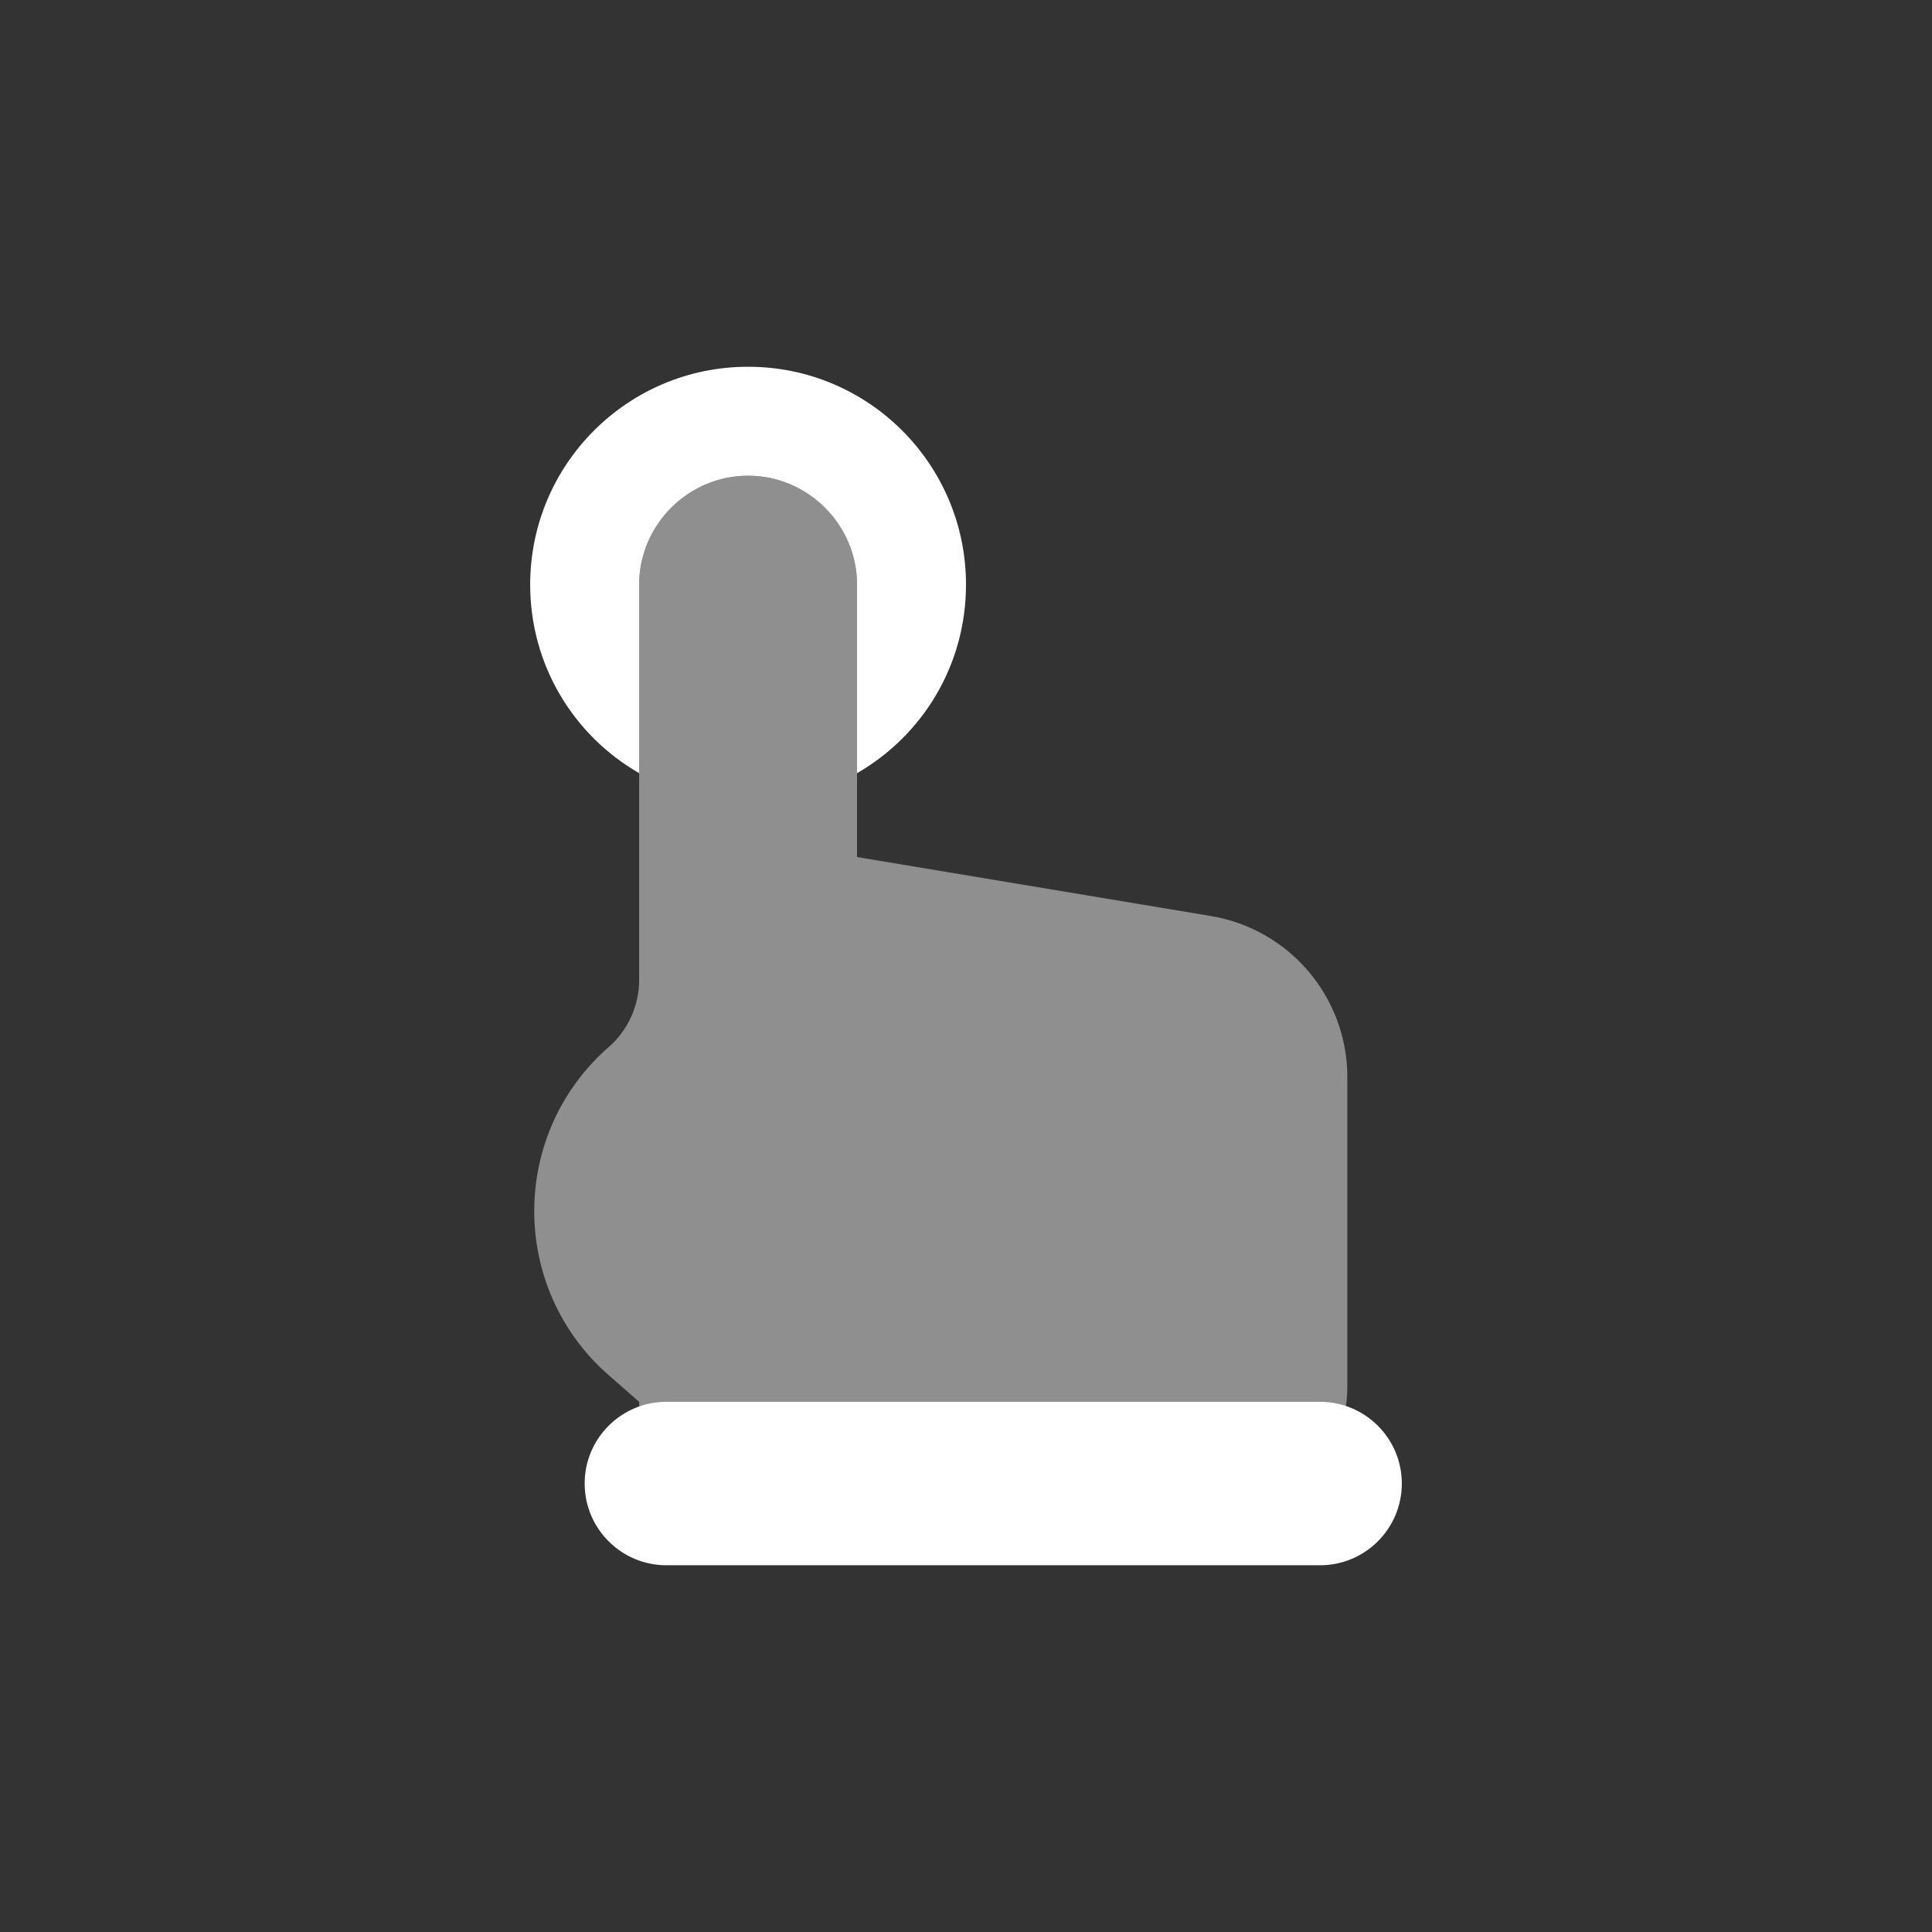 <svg width="76" height="76" viewBox="0 0 76 76" fill="none" xmlns="http://www.w3.org/2000/svg">
<rect x="0" y="0" width="76" height="76" fill="#333333" stroke="none"/>
<path d="M38 22.999C38 26.171 36.286 28.935 33.714 30.414V22.999C33.714 20.642 31.785 18.713 29.428 18.713C27.071 18.713 25.142 20.642 25.142 22.999V30.414C22.571 28.935 20.856 26.171 20.856 22.999C20.856 18.263 24.692 14.427 29.428 14.427C34.164 14.427 38 18.263 38 22.999Z" fill="white"/>
<path opacity="0.45" d="M47.628 36.033L33.714 33.714V22.999C33.714 20.633 31.794 18.713 29.428 18.713C27.062 18.713 25.142 20.633 25.142 22.999V35.857V38.549C25.142 39.562 24.705 40.524 23.942 41.191C20.04 44.607 20.04 50.678 23.942 54.094L25.142 55.144V59.43H48.136C50.824 59.43 53.001 57.252 53.001 54.565V42.374C53.001 39.23 50.729 36.549 47.628 36.033Z" fill="white"/>
<path d="M51.929 55.144C51.102 55.144 27.041 55.144 26.214 55.144C24.439 55.144 22.999 56.584 22.999 58.358C22.999 60.133 24.439 61.573 26.214 61.573C27.041 61.573 51.102 61.573 51.929 61.573C53.704 61.573 55.144 60.133 55.144 58.358C55.144 56.584 53.704 55.144 51.929 55.144Z" fill="white"/>
</svg>
